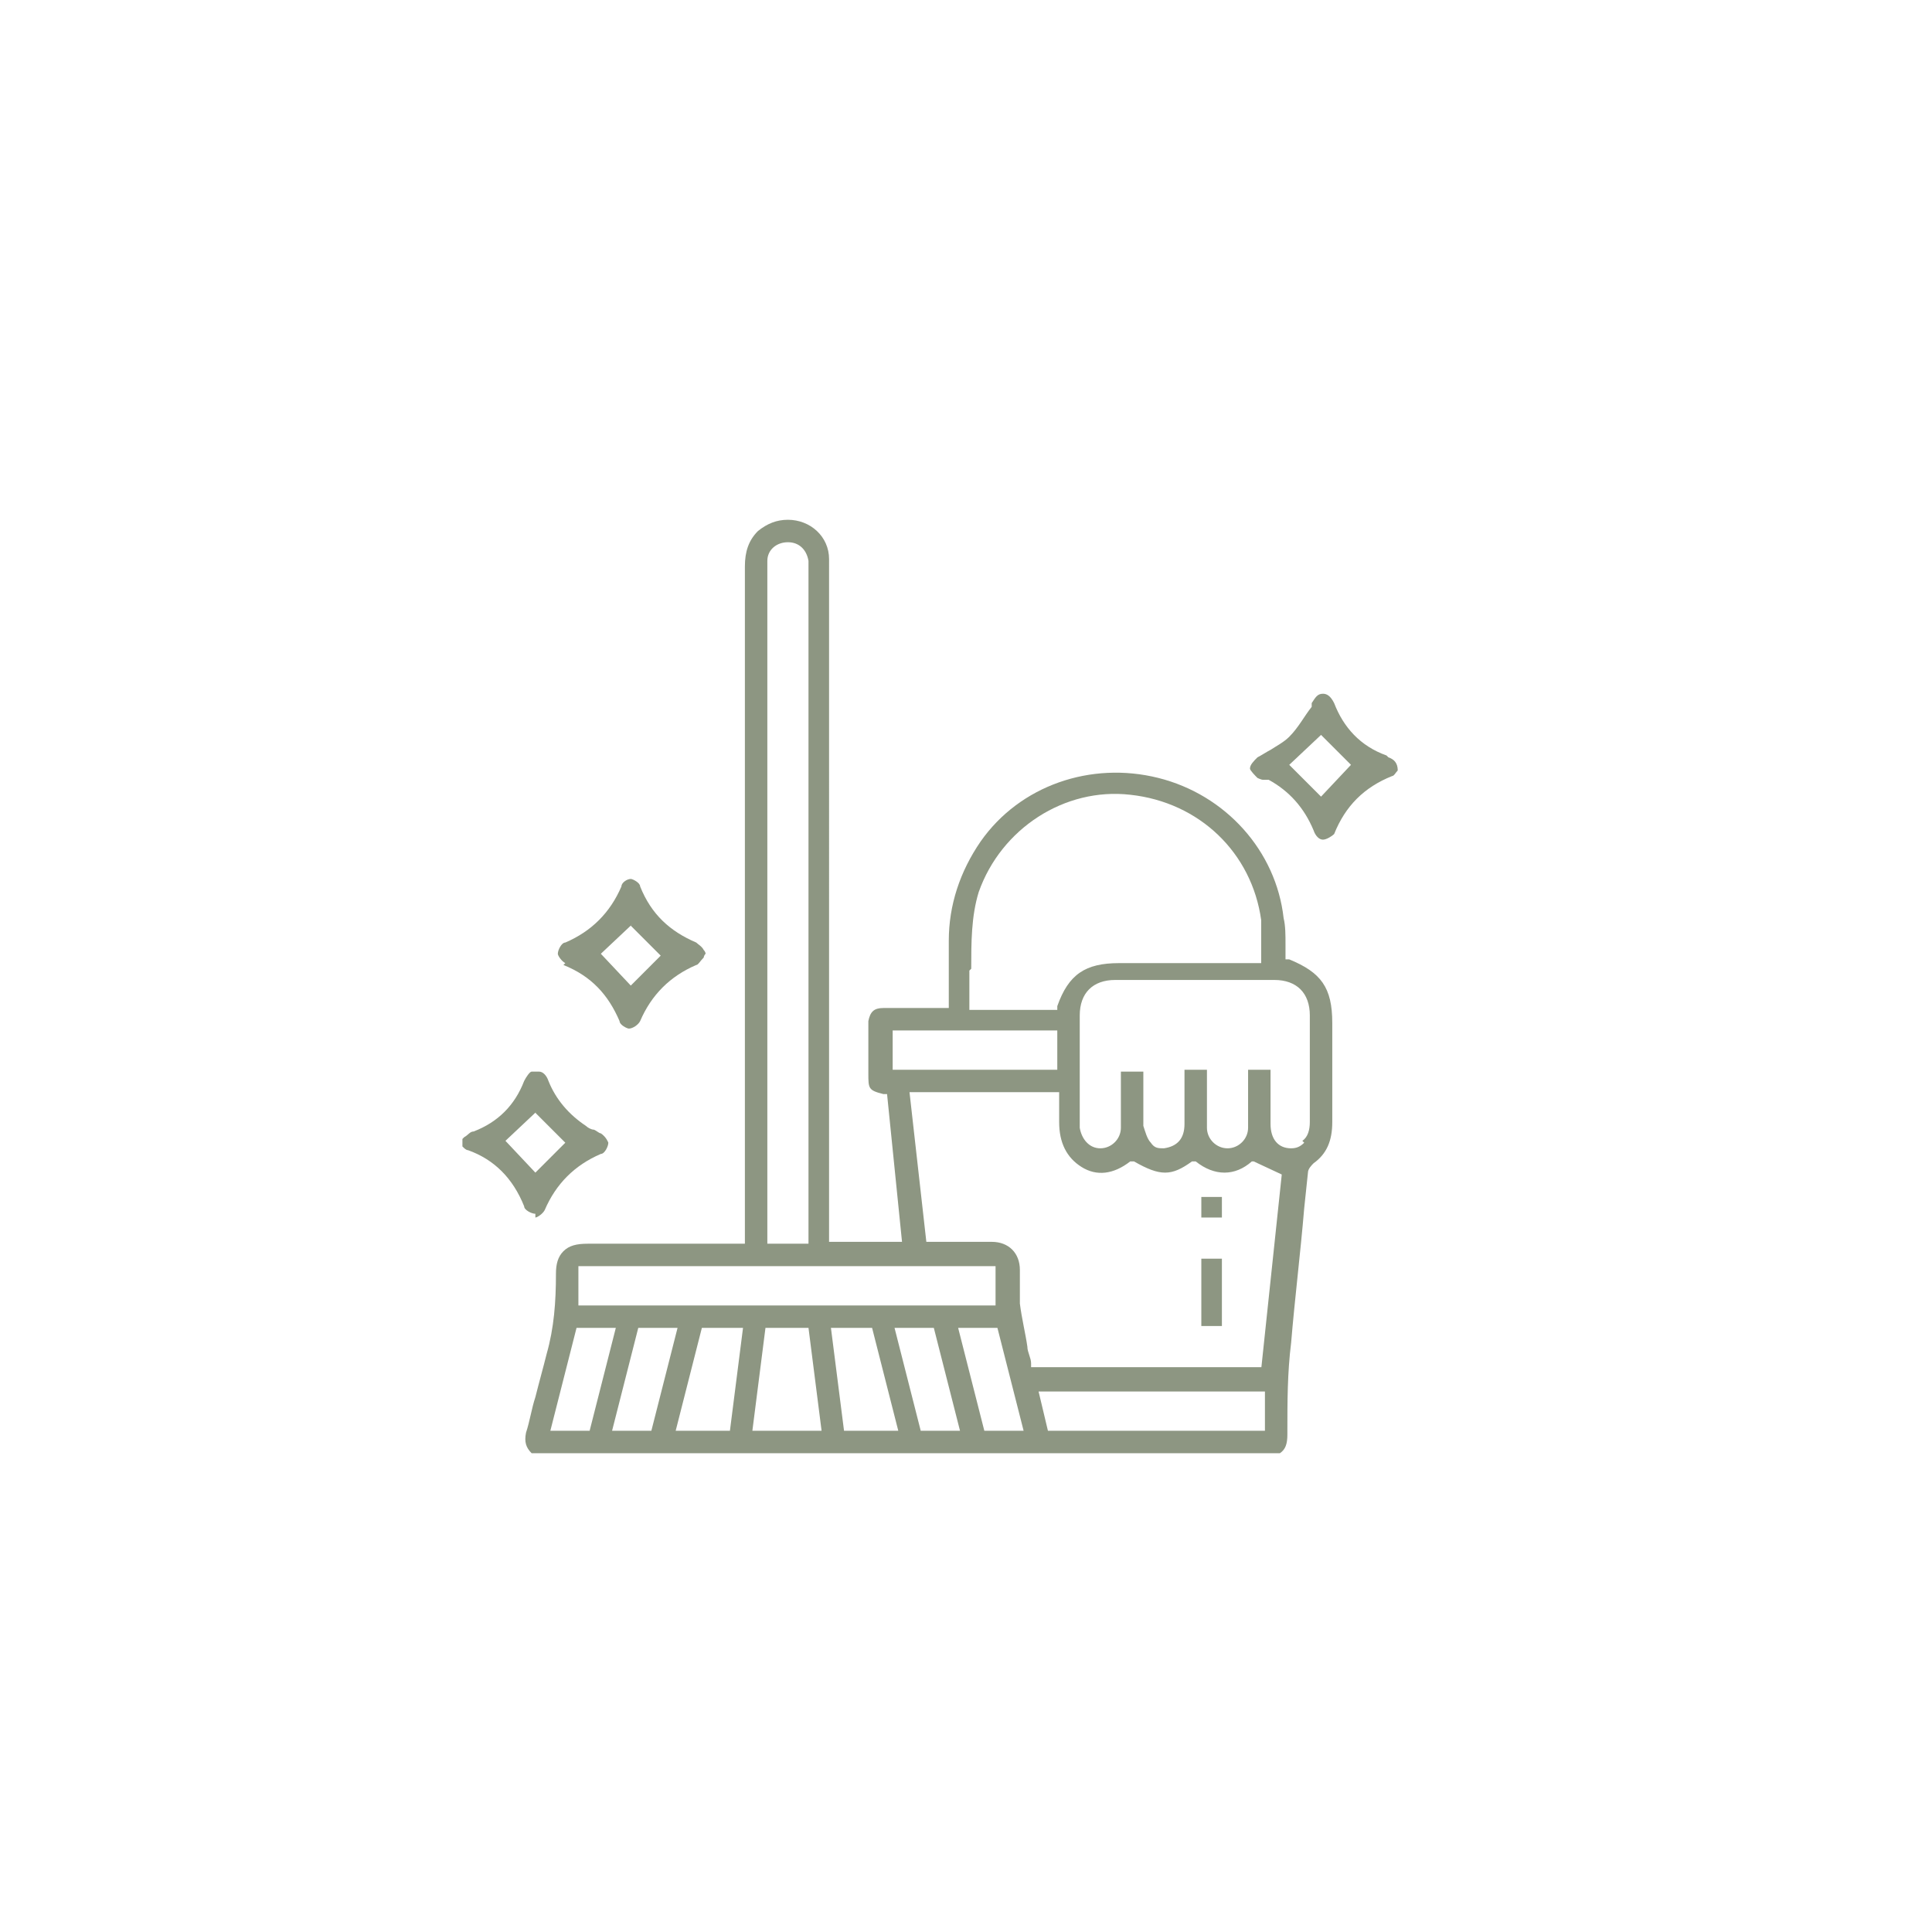 <?xml version="1.0" encoding="UTF-8"?>
<svg id="Ebene_2" xmlns="http://www.w3.org/2000/svg" version="1.1" viewBox="0 0 103.28 103.28">
  <!-- Generator: Adobe Illustrator 29.0.1, SVG Export Plug-In . SVG Version: 2.1.0 Build 192)  -->
  <defs>
    <style>
      .st0 {
        fill: #8d9682;
      }
    </style>
  </defs>
  <path class="st0" d="M68.42,77.686c.3-.2.4-.5.4-1v-.2c0-1.5,0-3.1.2-4.7.2-2.4.5-4.8.7-7.2l.2-1.9c0-.2.2-.4.3-.5.7-.5,1-1.2,1-2.2v-5.3c0-1.9-.6-2.7-2.3-3.4h-.2v-.8c0-.5,0-1-.1-1.4-.4-3.6-3.1-6.6-6.7-7.5-3.6-.9-7.4.4-9.5,3.4-1.1,1.6-1.7,3.4-1.7,5.3v3.6h-3.5c-.5,0-.7.2-.8.7v2.8c0,.8,0,.9.8,1.1h.2l.8,7.9h-3.9V29.886c0-1.2-1-2.1-2.2-2.1-.6,0-1.1.2-1.6.6-.5.5-.7,1.1-.7,1.9v36.2h-8.4c-.6,0-1,.1-1.3.4s-.4.7-.4,1.2c0,1.5-.1,2.9-.5,4.3-.2.8-.4,1.5-.6,2.3-.2.6-.3,1.3-.5,1.9-.1.5,0,.8.3,1.1h40ZM32.72,76.486l1.4-5.5h2.1l-1.4,5.5h-2.1ZM39.02,76.486h-2.9l1.4-5.5h2.2l-.7,5.5ZM40.22,76.486l.7-5.5h2.3l.7,5.5h-3.7ZM45.12,76.486l-.7-5.5h2.2l1.4,5.5h-2.9ZM49.22,76.486l-1.4-5.5h2.1l1.4,5.5h-2.1ZM52.62,76.486l-1.4-5.5h2.1l1.4,5.5h-2.1ZM67.62,76.486h-11.6l-.5-2.1h12.1v2.1ZM67.431,73.086h-12.311v-.2c0-.3-.2-.6-.2-.9-.1-.7-.3-1.5-.4-2.3v-1.8c0-.9-.6-1.5-1.5-1.5h-3.5l-.9-8h8v1.6c0,1.1.4,1.9,1.2,2.4.8.5,1.7.4,2.6-.3h.2c1.4.8,2,.8,3.1,0h.2c1,.8,2.1.8,3,0h.1l1.5.7-1.089,10.3ZM70.02,54.286v5.7c0,.4-.1.8-.4,1l.1.1c-.2.2-.4.3-.7.3-.7,0-1.1-.5-1.1-1.3v-2.9h-1.2v3.1c0,.6-.5,1.1-1.1,1.1s-1.1-.5-1.1-1.1v-3.1h-1.2v2.9c0,.8-.4,1.2-1.1,1.3-.3,0-.5,0-.7-.3-.2-.2-.3-.6-.4-.9v-2.9h-1.2v3c0,.6-.5,1.1-1.1,1.1s-1-.5-1.1-1.1v-6c0-1.2.7-1.9,1.9-1.9h8.5c1.2,0,1.9.7,1.9,1.9ZM51.82,53.686v-1.8l.1-.1c0-1.4,0-2.8.4-4.1,1.2-3.4,4.6-5.6,8.1-5.2,3.7.4,6.5,3.1,7,6.7v2.3h-7.6c-1.8,0-2.7.6-3.3,2.3v.2h-4.7v-.3ZM47.72,57.186v-2.1h8.8v2.1h-8.8ZM41.02,30.286v-.3c0-.6.5-1,1.1-1s1,.4,1.1,1v36.5h-2.2V30.286ZM30.92,67.686h22.3v2.1h-22.3v-2.1ZM30.82,70.986h2.1l-1.4,5.5h-2.1l1.4-5.5Z"/>
  <path class="st0" d="M28.82,57.286h-.4c-.1,0-.3.3-.4.5-.5,1.3-1.4,2.2-2.7,2.7-.2,0-.3.2-.5.3l-.1.1v.4c.1.1.2.2.3.2,1.4.5,2.4,1.5,3,3,0,.2.4.4.6.4v.2c.1,0,.4-.2.5-.4.6-1.4,1.6-2.4,3-3,.2,0,.4-.4.4-.6,0,0-.1-.3-.4-.5-.1,0-.3-.2-.4-.2s-.3-.1-.4-.2c-.9-.6-1.6-1.4-2-2.4-.1-.3-.3-.5-.5-.5ZM28.62,62.686l-1.6-1.7,1.7-1.6-.1.1,1.6,1.6-1.6,1.6Z"/>
  <path class="st0" d="M74.42,41.486c.1,0,.2-.2.3-.3,0-.4-.2-.6-.5-.7l-.1-.1c-1.4-.5-2.3-1.5-2.8-2.8-.2-.4-.4-.5-.6-.5-.3,0-.4.2-.6.5v.2c-.4.5-.7,1.1-1.2,1.6-.3.3-.7.5-1,.7-.2.1-.5.3-.7.4-.2.2-.4.4-.4.6,0,.1.3.4.4.5,0,0,.2.1.3.1h.3c1.1.6,1.9,1.5,2.4,2.7.1.3.3.5.5.5s.5-.2.6-.3c.6-1.5,1.6-2.5,3.1-3.1ZM70.62,42.586l-1.7-1.7,1.7-1.6,1.6,1.6-1.6,1.7Z"/>
  <path class="st0" d="M33.12,54.586c0,.2.4.4.5.4.2,0,.5-.2.6-.4.6-1.4,1.6-2.4,3-3,.1,0,.2-.2.4-.4,0,0,0-.1.1-.2,0,0,0-.1-.1-.2-.1-.2-.3-.3-.4-.4-1.4-.6-2.4-1.5-3-3,0-.2-.4-.4-.5-.4-.2,0-.5.2-.5.4-.6,1.4-1.6,2.4-3,3-.2,0-.4.4-.4.6,0,.1.2.4.4.5l-.1.1c1.5.6,2.4,1.6,3,3ZM33.82,49.386l-.1.1,1.6,1.6-1.6,1.6-1.6-1.7,1.7-1.6Z"/>
  <rect class="st0" x="64.22" y="67.286" width="1.1" height="3.6"/>
  <rect class="st0" x="64.22" y="63.986" width="1.1" height="1.1"/>
</svg>